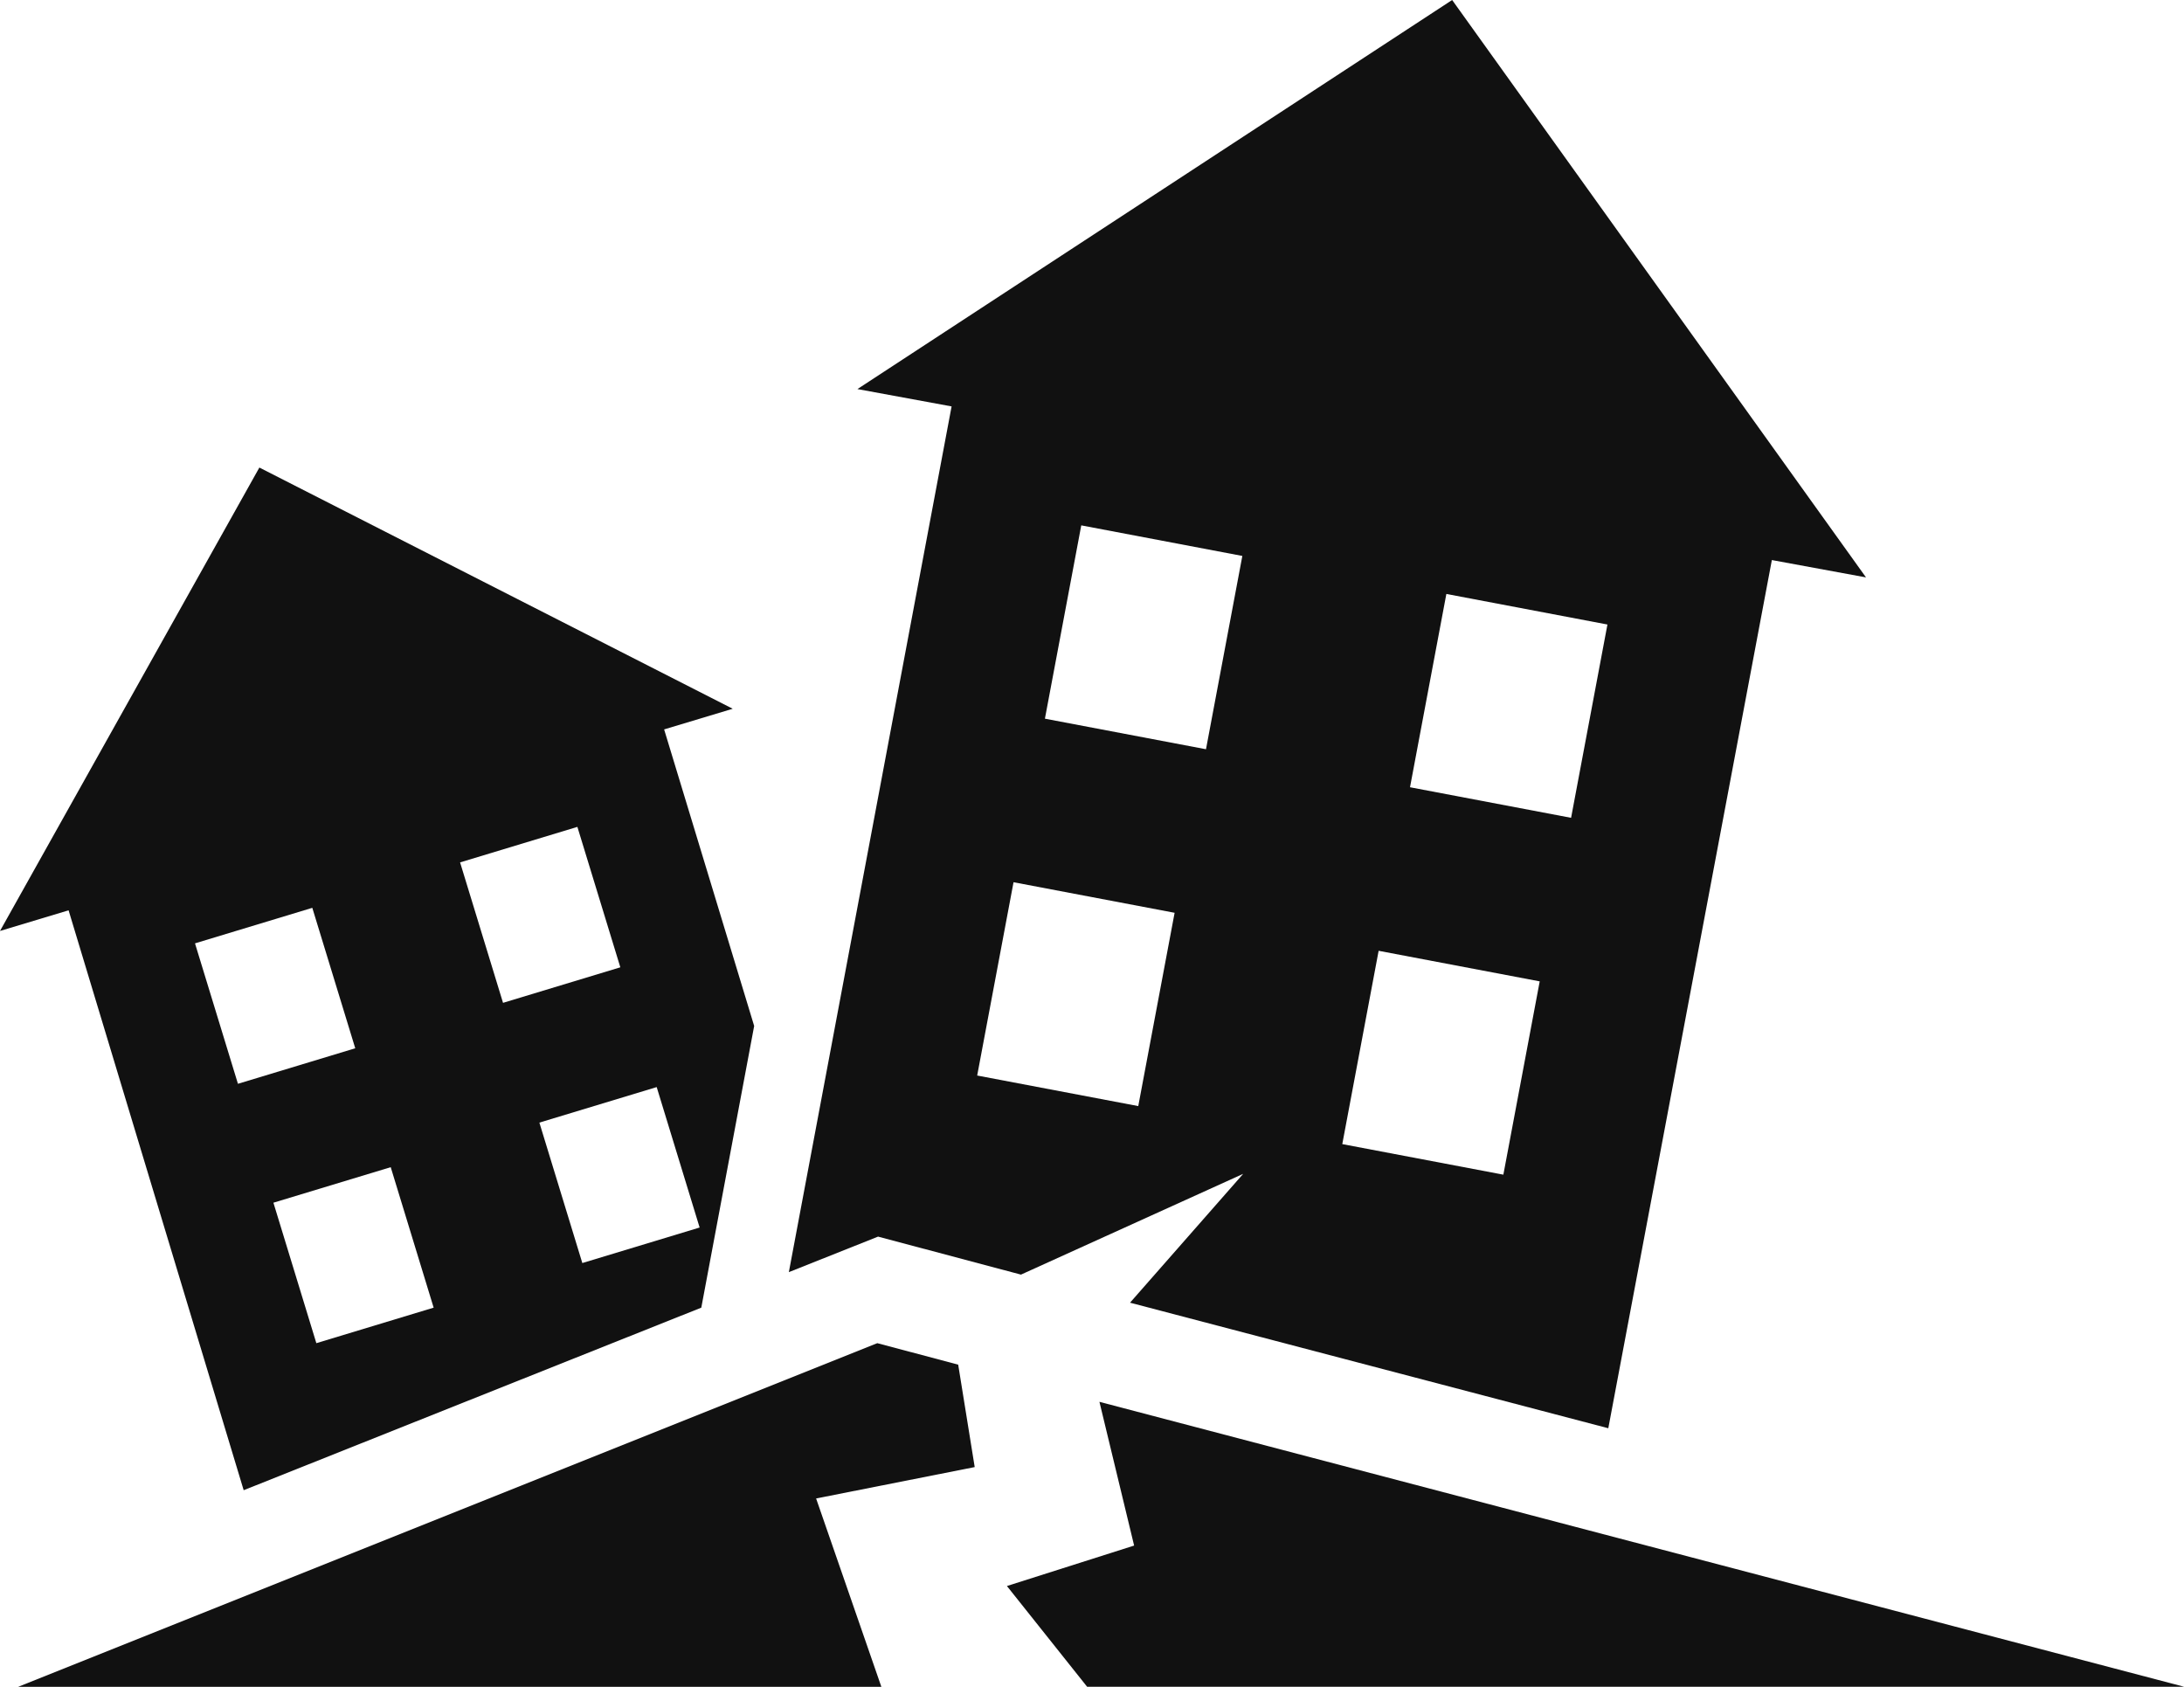 <svg xmlns="http://www.w3.org/2000/svg" width="124.185" height="95.91"><g data-name="グループ 15279" fill="#111"><path data-name="パス 12053" d="M13.856 84.731l26.021-10.38 3.006-16.016-5.12-16.862 3.9-1.174-26.915-13.715L0 52.933l3.9-1.174zm25.926-14.936l-6.67 2.02-2.442-7.985 6.67-2.02zm-6.951-22.78L35.273 55l-6.67 2.02-2.442-7.985zm-8.173 27.336l-6.67 2.02-2.441-7.987 6.67-2.02zm-6.9-22.733l2.442 7.985-6.67 2.02-2.442-7.985z"/><g data-name="グループ 15292"><path data-name="パス 12054" d="M62.515 79.706l1.973 8.173-7.233 2.3 4.56 5.727h62.374z"/><path data-name="パス 12055" d="M55.423 83.416l-.939-5.824-4.6-1.221L1.033 95.91h49.082l-3.71-10.709z"/></g><path data-name="パス 12056" d="M82.571 0L48.755 22.122l5.354.986-9.254 49.224 5.073-2.02 8.126 2.161 12.635-5.73-6.434 7.326 27.195 7.139 9.3-49.364 5.354.986zM64.723 62.891l-9.159-1.738 2.067-10.991L66.79 51.9zm3.851-20.29l-9.159-1.738 2.067-10.991 9.159 1.738zM85.483 66.79l-9.159-1.738 2.067-10.991 9.159 1.738zm3.851-20.29l-9.159-1.738 2.067-10.991 9.159 1.738z"/></g></svg>
